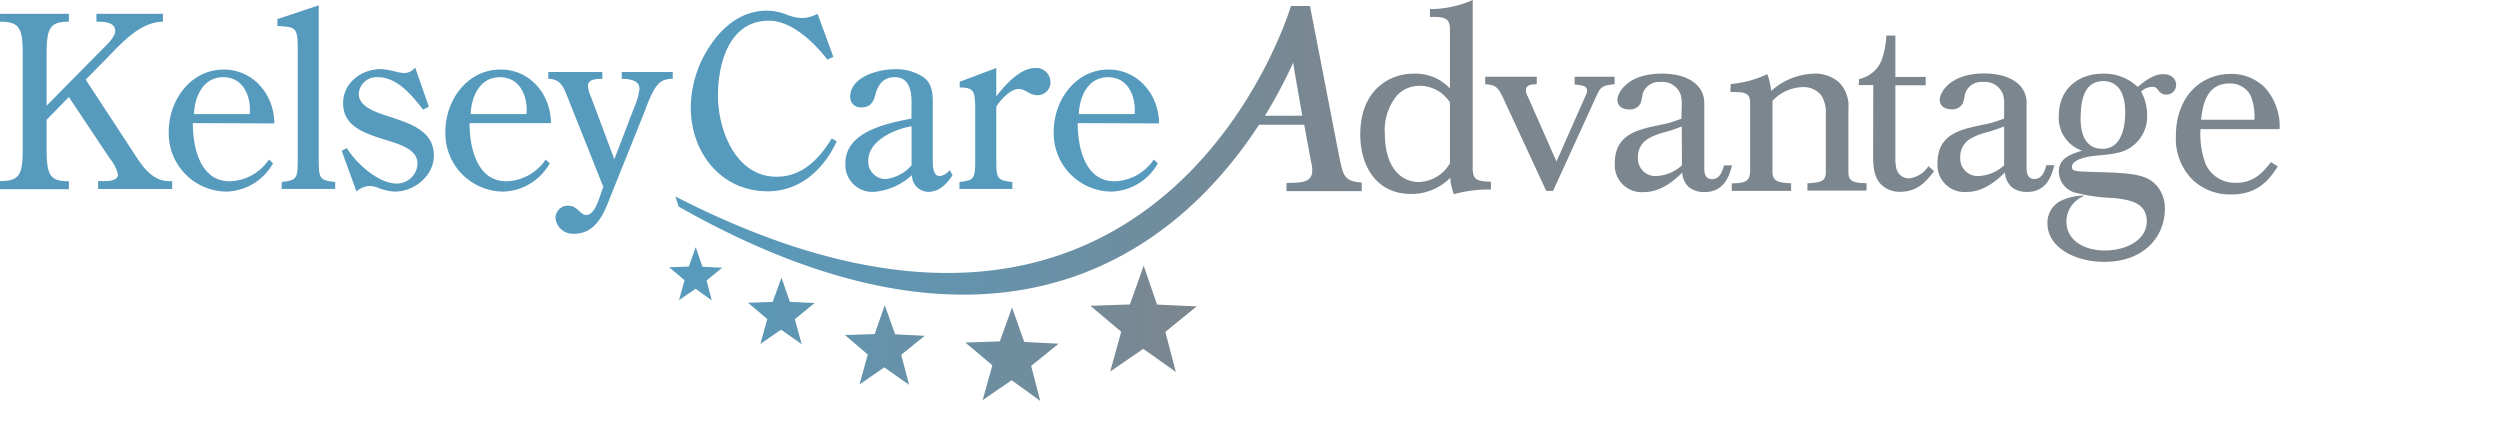 <svg width="363px" height="64px" viewBox="0 0 363 64" version="1.1" xmlns="http://www.w3.org/2000/svg" xmlns:xlink="http://www.w3.org/1999/xlink">
<defs><style>.cls-1{fill:#569bbe;}.cls-2{fill:#7c868e;}.cls-3{fill:url(#linear-gradient);}.cls-4{fill:url(#linear-gradient-2);}</style><linearGradient id="linear-gradient" x1="98.07" y1="11.85" x2="197.72" y2="11.85" gradientTransform="translate(0 10)" gradientUnits="userSpaceOnUse"><stop offset="0" stop-color="#569bbe"/><stop offset="0.43" stop-color="#6493ac"/><stop offset="1" stop-color="#7c868e"/></linearGradient><linearGradient id="linear-gradient-2" x1="97.15" y1="47.02" x2="173.75" y2="47.02" gradientUnits="userSpaceOnUse"><stop offset="0" stop-color="#569bbe"/><stop offset="1" stop-color="#7c868e"/></linearGradient></defs><title>Asset 1</title><g id="Layer_2" data-name="Layer 2"><g id="Layer_1-2" data-name="Layer 1"><path class="cls-1" d="M14.73,7.28c.59-.59,2-1.88,2-2.74C16.75,3.15,15,3.15,14,3.15V2h9.66V3.15c-3.33.06-5.9,3-8.09,5.24l-3.13,3.17,6.74,10.28C20.57,24,22.07,26.53,25,26.29v1.15H14.25V26.29c1,0,2.88.17,2.88-1A5.73,5.73,0,0,0,16,23.09l-6-9-3.23,3.3v4.17c0,3.86.45,4.76,3.23,4.76v1.15H0V26.29c2.85,0,3.3-.9,3.3-4.76V7.91c0-3.83-.45-4.76-3.3-4.76V2H10V3.15c-2.78,0-3.23.93-3.23,4.76v7.43Z"/><path class="cls-1" d="M28,17.88c0,3.41,1,8.44,5.35,8.44a7.09,7.09,0,0,0,5.7-3.16l.59.56a8,8,0,0,1-6.74,4.1A8.46,8.46,0,0,1,24.5,19.1c0-4.45,3.09-9,8-9,4.34,0,7.33,3.72,7.33,7.82Zm8.27-1.32c.21-2.4-.84-5.35-3.86-5.35s-4.17,3-4.24,5.35Z"/><path class="cls-1" d="M43.23,6.83c0-3-.49-2.89-2.95-3.06v-1l6-2V22.67c0,3.27,0,3.48,2.39,3.76v1H40.9v-1c2.33-.28,2.33-.49,2.33-3.76Z"/><path class="cls-1" d="M62.27,15.48l-.83.45c-1.71-2.19-3.79-4.72-6.61-4.72a2.59,2.59,0,0,0-2.74,2.36c0,4.24,10.91,2.64,10.91,9,0,3-2.88,5.25-5.66,5.25a7.44,7.44,0,0,1-2.3-.49A4,4,0,0,0,53.76,27a3.2,3.2,0,0,0-2,.8l-2.15-5.91.76-.38c1.32,2.19,4.59,5.14,7.2,5.14a3,3,0,0,0,3.05-2.85c0-4.48-10.8-2.53-10.8-8.82,0-3,2.71-4.94,5.45-4.94,1.25,0,2.47.56,3.44.56a2,2,0,0,0,1.57-.8Z"/><path class="cls-1" d="M68.18,17.88c0,3.41,1,8.44,5.35,8.44a7.09,7.09,0,0,0,5.7-3.16l.59.56a8,8,0,0,1-6.74,4.1,8.46,8.46,0,0,1-8.41-8.72c0-4.45,3.09-9,8-9C77,10.06,80,13.78,80,17.88Zm8.27-1.32c.21-2.4-.83-5.35-3.86-5.35s-4.17,3-4.24,5.35Z"/><path class="cls-1" d="M92.12,15.52a9.48,9.48,0,0,0,.73-2.61c0-1.32-1.56-1.46-2.57-1.46v-1h7.4v1a3,3,0,0,0-1.77.45c-1,.73-1.84,3-2.29,4.24l-5,12.44c-.94,2.5-2.15,5.36-5.25,5.36a2.53,2.53,0,0,1-2.71-2.3,1.78,1.78,0,0,1,1.85-1.77c1.35,0,1.73,1.35,2.6,1.35,1.43,0,2-3,2.5-4.06l-5-12.55c-.66-1.59-1-3.16-3-3.16v-1h7.85v1c-.73,0-2.09,0-2.09,1a4.79,4.79,0,0,0,.46,1.67l3.37,9Z"/><path class="cls-1" d="M121,8.25l-.87.42C118.29,6.2,114.92,3,111.65,3c-5.77,0-7.4,6.22-7.4,10.88,0,5,2.57,11.78,8.51,11.78,3.72,0,6.19-2.57,8-5.56l.73.42c-1.88,4.1-5.35,7.26-10,7.26-6.84,0-11.19-5.67-11.19-12.16a16.3,16.3,0,0,1,2.82-9c1.8-2.78,4.65-5.07,8.16-5.07a8.24,8.24,0,0,1,2.89.55,6.79,6.79,0,0,0,2.22.52A5,5,0,0,0,118.71,2Z"/><path class="cls-1" d="M132.36,14.89c0-1.7-.35-3.68-2.43-3.68-1.74,0-2.47,1.14-2.85,2.64-.31,1.08-.77,1.74-2,1.74a1.49,1.49,0,0,1-1.63-1.53c0-2.89,4.07-4,6.32-4a7.05,7.05,0,0,1,4.42,1.22c1.25,1,1.25,2.5,1.25,4v7.92c0,.84,0,2.36,1,2.36a2,2,0,0,0,1.43-.86l.45.73c-.87,1.28-1.91,2.43-3.55,2.43a2.43,2.43,0,0,1-2.36-2.43,9.22,9.22,0,0,1-5.56,2.43,3.92,3.92,0,0,1-4.1-4.14c0-4.62,6-5.8,9.59-6.5Zm0,3.44c-2.47.42-6.29,2.09-6.29,5A2.53,2.53,0,0,0,128.61,26a5.91,5.91,0,0,0,3.75-2Z"/><path class="cls-1" d="M144.66,22.67c0,3.27,0,3.48,2.33,3.76v1h-7.68v-1c2.29-.28,2.29-.49,2.29-3.76V15.2c-.1-1.84-.13-2.5-2.25-2.5v-.83l5.31-2v4.1c1.32-1.64,3.41-4.1,5.7-4.1a2.05,2.05,0,0,1,2.16,2,1.85,1.85,0,0,1-1.88,1.95c-1.22,0-1.67-.9-2.78-.9s-2.61,1.59-3.2,2.57Z"/><path class="cls-1" d="M156.48,17.88c0,3.41,1,8.44,5.35,8.44a7.09,7.09,0,0,0,5.7-3.16l.59.56a8,8,0,0,1-6.74,4.1A8.46,8.46,0,0,1,153,19.1c0-4.45,3.09-9,7.95-9,4.35,0,7.34,3.72,7.34,7.82Zm8.27-1.32c.2-2.4-.84-5.35-3.86-5.35s-4.17,3-4.24,5.35Z"/><path class="cls-2" d="M207.63,1.32A15.34,15.34,0,0,0,213.84,0V24.66c.08,1.54.79,1.65,2.64,1.73v1.13a18.39,18.39,0,0,0-5.38.68,8.87,8.87,0,0,1-.53-2.38,7.86,7.86,0,0,1-5.72,2.34c-4.94,0-7.34-4-7.34-8.62,0-6.33,4.06-8.85,7.79-8.85a6.87,6.87,0,0,1,5.23,2.15V4c-.11-1.43-.9-1.58-2.9-1.54Zm2.9,13.55a5.22,5.22,0,0,0-4.37-2.41,4.44,4.44,0,0,0-3.31,1.39,7.85,7.85,0,0,0-1.77,5.58c0,2.78.79,4.59,1.73,5.6a4.33,4.33,0,0,0,3.21,1.4,5.47,5.47,0,0,0,3.76-1.7,9.06,9.06,0,0,0,.75-1Z"/><path class="cls-2" d="M215.65,11.14h7.49v1.09c-.75,0-1.58.08-1.58.91a1.8,1.8,0,0,0,.27.86L226,23.45,230.18,14a2.06,2.06,0,0,0,.27-.83c0-.72-.79-.79-1.81-.91V11.14h5.8v1.09c-1.92.16-2.07.53-2.6,1.62l-6.33,13.86h-1L218.1,13.89c-.68-1.32-1.09-1.58-2.45-1.66Z"/><path class="cls-2" d="M244.19,15.25a4.74,4.74,0,0,0-.16-1.51,2.81,2.81,0,0,0-2.93-1.84,2.47,2.47,0,0,0-2.6,1.8,7,7,0,0,1-.3,1.32,1.68,1.68,0,0,1-1.58.87c-.26,0-1.77,0-1.77-1.43,0-.91,1.39-3.77,6.44-3.77,4.14,0,6.17,1.92,6.17,4.22v9.52c0,.57.08,1.58,1.13,1.58,1.21,0,1.54-1.31,1.73-2h1.17c-.34,1.28-1,3.88-4,3.88a3.6,3.6,0,0,1-2.23-.68,3.15,3.15,0,0,1-1-2.15c-.87.83-2.9,2.83-5.53,2.83a3.92,3.92,0,0,1-4.26-4.22c0-3.24,2-4.48,4.9-5.16,1-.26,2-.41,3-.67.6-.19,1.2-.38,1.77-.61Zm0,3.12c-.75.27-1.54.57-2.33.79a9.49,9.49,0,0,0-2.48.94,3,3,0,0,0-1.55,2.75,2.54,2.54,0,0,0,2.71,2.71A5.83,5.83,0,0,0,244.22,24Z"/><path class="cls-2" d="M251.3,12.2a15.59,15.59,0,0,0,5.31-1.43,9,9,0,0,1,.56,2.44,9.72,9.72,0,0,1,6.29-2.52A5.23,5.23,0,0,1,267,11.93a4.84,4.84,0,0,1,1.39,3.81V25c0,1.21.53,1.59,2.63,1.59v1.09h-8.58V26.62c2-.15,2.64-.27,2.67-1.59v-8.5a4.71,4.71,0,0,0-.6-2.6,3.26,3.26,0,0,0-2.82-1.28,6.2,6.2,0,0,0-4.33,2V24.88c0,1.43.71,1.62,2.71,1.74v1.09h-8.62V26.62c2.37,0,2.63-.57,2.67-1.81v-9.9c0-1.55-1-1.55-2.86-1.55Z"/><path class="cls-2" d="M269.93,11.48a4.54,4.54,0,0,0,3.47-3.31,11.9,11.9,0,0,0,.49-3h1.32v6h4.4v1.21h-4.4V22.89a5.76,5.76,0,0,0,.11,1.39,1.88,1.88,0,0,0,1.88,1.62A3.84,3.84,0,0,0,280,24.13l.83.72c-1,1.31-2.3,3-4.93,3a3.86,3.86,0,0,1-2.64-.95c-1.17-1.05-1.28-2.78-1.28-4.06L272,12.35h-2.11Z"/><path class="cls-2" d="M291,15.25a5,5,0,0,0-.15-1.51,2.82,2.82,0,0,0-2.94-1.84,2.48,2.48,0,0,0-2.6,1.8A7,7,0,0,1,285,15a1.68,1.68,0,0,1-1.58.87c-.26,0-1.77,0-1.77-1.43,0-.91,1.4-3.77,6.44-3.77,4.14,0,6.17,1.92,6.17,4.22v9.52c0,.57.08,1.58,1.13,1.58,1.21,0,1.55-1.31,1.73-2h1.17c-.34,1.28-1,3.88-3.95,3.88a3.54,3.54,0,0,1-2.22-.68,3.16,3.16,0,0,1-1-2.15c-.86.83-2.9,2.83-5.53,2.83a3.92,3.92,0,0,1-4.26-4.22c0-3.24,2-4.48,4.9-5.16,1-.26,2-.41,3-.67.6-.19,1.2-.38,1.77-.61Zm0,3.12c-.76.27-1.55.57-2.34.79a9.49,9.49,0,0,0-2.48.94,3,3,0,0,0-1.55,2.75,2.54,2.54,0,0,0,2.71,2.71A5.89,5.89,0,0,0,291,24Z"/><path class="cls-2" d="M314.1,10.77c1.42,0,1.88.9,1.88,1.58a1.42,1.42,0,0,1-2.49.9c-.41-.53-.49-.64-1.05-.64a2.56,2.56,0,0,0-1.55.68,7.14,7.14,0,0,1,.87,3.46,5.34,5.34,0,0,1-4.41,5.46c-1.24.3-2.52.3-3.76.49-2.49.38-2.75,1.21-2.75,1.51,0,.67.57.67,2.83.75,6,.15,8.16.3,9.67,2.22a5,5,0,0,1,1,3.12c0,4.18-3.16,7.72-8.77,7.72-4.33,0-8.28-2.11-8.28-5.61A3.54,3.54,0,0,1,299.6,29a8,8,0,0,1,3-.61s-.07.08-.26.19a4,4,0,0,0-2.3,3.54c0,2.71,2.45,4.25,5.61,4.25,2.94,0,6.06-1.43,6.06-4.25S308.94,29,307,28.76a25.49,25.49,0,0,1-5.35-.71,3.23,3.23,0,0,1-2.71-3.17c0-2,2-2.59,3.39-3a5,5,0,0,1-3.39-5.08c0-3.84,2.79-6.1,6.4-6.1a7,7,0,0,1,5.05,1.92C311.38,11.82,312.63,10.77,314.1,10.77Zm-12,6.21c0,1.09,0,4.63,3.2,4.63s3.28-4.33,3.28-5.23,0-4.6-3.2-4.6Q302.12,11.78,302.12,17Z"/><path class="cls-2" d="M330.73,24.17c-1.09,1.65-2.67,4.06-6.7,4.06a7.88,7.88,0,0,1-5.68-2.14,8.42,8.42,0,0,1-2.41-6.36c0-5.61,3.54-9,8-9a6.85,6.85,0,0,1,4.93,2A8.42,8.42,0,0,1,331,18.75H319.51a12.47,12.47,0,0,0,.72,5,4.63,4.63,0,0,0,4.44,2.79c2.67,0,3.92-1.55,5.08-3Zm-3.39-6.78a8,8,0,0,0-.56-3.54,3.32,3.32,0,0,0-3.09-1.73c-3.46,0-3.88,3.47-4.1,5.27Z"/><path class="cls-3" d="M194.42,22.56,190.21.87h-2.76v0S168.59,64.72,98.07,28.53L98.54,30c48.79,27.65,73.81,4.2,84.27-11.89h6.56l1,5.42a4.19,4.19,0,0,1,.14,1.66c-.29,1.36-1.79,1.36-3.71,1.36l0,1.2h10.92l0-1.25C195,26.36,195,25.23,194.42,22.56ZM183.67,16.8a67.73,67.73,0,0,0,4.1-7.71c.1.68.22,1.38.41,2.51l.91,5.2Z"/><path class="cls-4" d="M102,38.73l2.87.14-2.27,1.85.75,2.9L101,41.93l-2.41,1.65.81-2.89L97.15,38.8l2.87-.09,1-2.82Zm11.47,1.59-1.28,3.52-3.58.12,2.8,2.36-1,3.61,3-2.06,3,2.11-1-3.63L118.28,44l-3.59-.18Zm15,4L127,48.51l-4.31.14L126,51.48l-1.2,4.34,3.6-2.48L132,55.88l-1.14-4.36,3.41-2.76-4.3-.22Zm18.48.33-1.78,4.92-5,.17,3.92,3.3-1.41,5.06,4.21-2.89,4.15,3-1.32-5.08,4-3.23-5-.25Zm19.11-6.07-2,5.63-5.74.19,4.48,3.77-1.6,5.78,4.8-3.3L170.73,54l-1.52-5.81,4.54-3.7L168,44.22Z"/></g></g></svg>